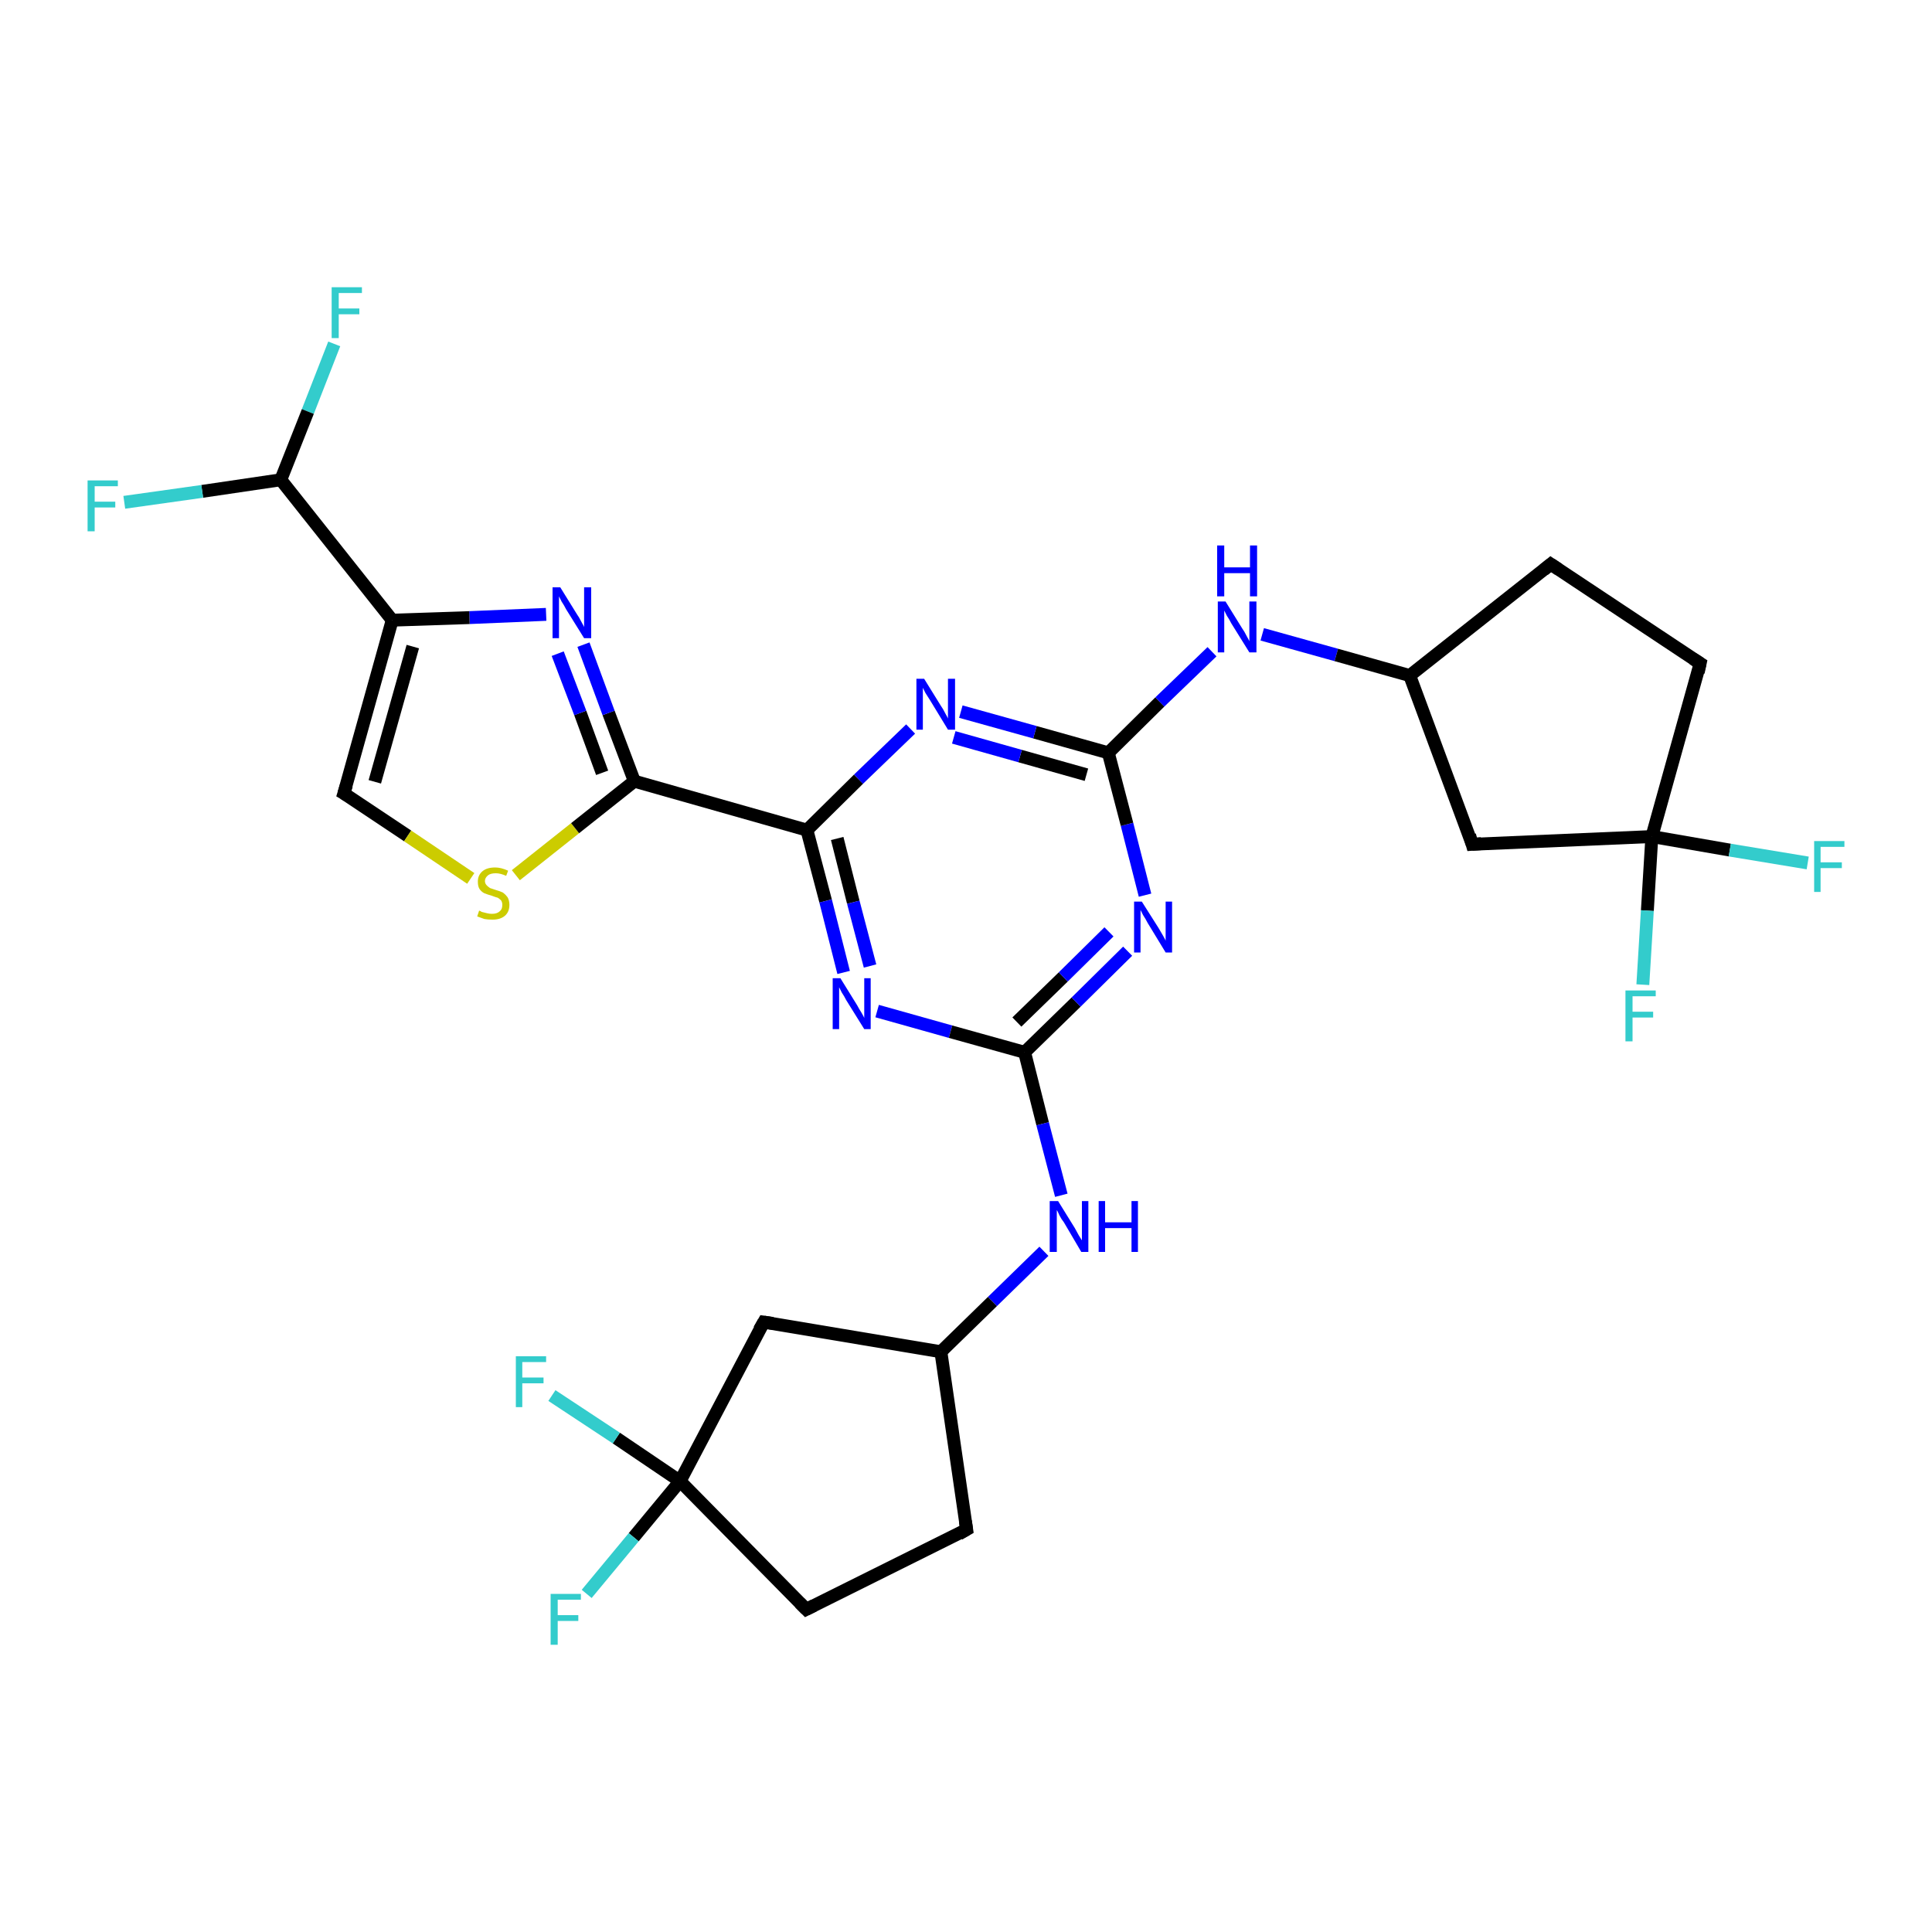 <?xml version='1.0' encoding='iso-8859-1'?>
<svg version='1.1' baseProfile='full'
              xmlns='http://www.w3.org/2000/svg'
                      xmlns:rdkit='http://www.rdkit.org/xml'
                      xmlns:xlink='http://www.w3.org/1999/xlink'
                  xml:space='preserve'
width='300px' height='300px' viewBox='0 0 300 300'>
<!-- END OF HEADER -->
<rect style='opacity:1.0;fill:#FFFFFF;stroke:none' width='300.0' height='300.0' x='0.0' y='0.0'> </rect>
<path class='bond-0 atom-0 atom-1' d='M 51.9,53.4 L 47.8,63.9' style='fill:none;fill-rule:evenodd;stroke:#33CCCC;stroke-width:2.0px;stroke-linecap:butt;stroke-linejoin:miter;stroke-opacity:1' />
<path class='bond-0 atom-0 atom-1' d='M 47.8,63.9 L 43.6,74.5' style='fill:none;fill-rule:evenodd;stroke:#000000;stroke-width:2.0px;stroke-linecap:butt;stroke-linejoin:miter;stroke-opacity:1' />
<path class='bond-1 atom-1 atom-2' d='M 43.6,74.5 L 31.4,76.3' style='fill:none;fill-rule:evenodd;stroke:#000000;stroke-width:2.0px;stroke-linecap:butt;stroke-linejoin:miter;stroke-opacity:1' />
<path class='bond-1 atom-1 atom-2' d='M 31.4,76.3 L 19.3,78.0' style='fill:none;fill-rule:evenodd;stroke:#33CCCC;stroke-width:2.0px;stroke-linecap:butt;stroke-linejoin:miter;stroke-opacity:1' />
<path class='bond-2 atom-1 atom-3' d='M 43.6,74.5 L 60.9,96.3' style='fill:none;fill-rule:evenodd;stroke:#000000;stroke-width:2.0px;stroke-linecap:butt;stroke-linejoin:miter;stroke-opacity:1' />
<path class='bond-3 atom-3 atom-4' d='M 60.9,96.3 L 53.4,123.2' style='fill:none;fill-rule:evenodd;stroke:#000000;stroke-width:2.0px;stroke-linecap:butt;stroke-linejoin:miter;stroke-opacity:1' />
<path class='bond-3 atom-3 atom-4' d='M 64.1,100.4 L 58.2,121.4' style='fill:none;fill-rule:evenodd;stroke:#000000;stroke-width:2.0px;stroke-linecap:butt;stroke-linejoin:miter;stroke-opacity:1' />
<path class='bond-4 atom-4 atom-5' d='M 53.4,123.2 L 63.3,129.8' style='fill:none;fill-rule:evenodd;stroke:#000000;stroke-width:2.0px;stroke-linecap:butt;stroke-linejoin:miter;stroke-opacity:1' />
<path class='bond-4 atom-4 atom-5' d='M 63.3,129.8 L 73.1,136.4' style='fill:none;fill-rule:evenodd;stroke:#CCCC00;stroke-width:2.0px;stroke-linecap:butt;stroke-linejoin:miter;stroke-opacity:1' />
<path class='bond-5 atom-5 atom-6' d='M 80.1,135.9 L 89.3,128.6' style='fill:none;fill-rule:evenodd;stroke:#CCCC00;stroke-width:2.0px;stroke-linecap:butt;stroke-linejoin:miter;stroke-opacity:1' />
<path class='bond-5 atom-5 atom-6' d='M 89.3,128.6 L 98.5,121.3' style='fill:none;fill-rule:evenodd;stroke:#000000;stroke-width:2.0px;stroke-linecap:butt;stroke-linejoin:miter;stroke-opacity:1' />
<path class='bond-6 atom-6 atom-7' d='M 98.5,121.3 L 94.5,110.7' style='fill:none;fill-rule:evenodd;stroke:#000000;stroke-width:2.0px;stroke-linecap:butt;stroke-linejoin:miter;stroke-opacity:1' />
<path class='bond-6 atom-6 atom-7' d='M 94.5,110.7 L 90.6,100.1' style='fill:none;fill-rule:evenodd;stroke:#0000FF;stroke-width:2.0px;stroke-linecap:butt;stroke-linejoin:miter;stroke-opacity:1' />
<path class='bond-6 atom-6 atom-7' d='M 93.5,120.0 L 90.1,110.7' style='fill:none;fill-rule:evenodd;stroke:#000000;stroke-width:2.0px;stroke-linecap:butt;stroke-linejoin:miter;stroke-opacity:1' />
<path class='bond-6 atom-6 atom-7' d='M 90.1,110.7 L 86.6,101.5' style='fill:none;fill-rule:evenodd;stroke:#0000FF;stroke-width:2.0px;stroke-linecap:butt;stroke-linejoin:miter;stroke-opacity:1' />
<path class='bond-7 atom-6 atom-8' d='M 98.5,121.3 L 125.3,128.9' style='fill:none;fill-rule:evenodd;stroke:#000000;stroke-width:2.0px;stroke-linecap:butt;stroke-linejoin:miter;stroke-opacity:1' />
<path class='bond-8 atom-8 atom-9' d='M 125.3,128.9 L 128.2,139.9' style='fill:none;fill-rule:evenodd;stroke:#000000;stroke-width:2.0px;stroke-linecap:butt;stroke-linejoin:miter;stroke-opacity:1' />
<path class='bond-8 atom-8 atom-9' d='M 128.2,139.9 L 131.0,151.0' style='fill:none;fill-rule:evenodd;stroke:#0000FF;stroke-width:2.0px;stroke-linecap:butt;stroke-linejoin:miter;stroke-opacity:1' />
<path class='bond-8 atom-8 atom-9' d='M 130.0,130.2 L 132.5,140.1' style='fill:none;fill-rule:evenodd;stroke:#000000;stroke-width:2.0px;stroke-linecap:butt;stroke-linejoin:miter;stroke-opacity:1' />
<path class='bond-8 atom-8 atom-9' d='M 132.5,140.1 L 135.1,150.0' style='fill:none;fill-rule:evenodd;stroke:#0000FF;stroke-width:2.0px;stroke-linecap:butt;stroke-linejoin:miter;stroke-opacity:1' />
<path class='bond-9 atom-9 atom-10' d='M 136.2,157.0 L 147.6,160.2' style='fill:none;fill-rule:evenodd;stroke:#0000FF;stroke-width:2.0px;stroke-linecap:butt;stroke-linejoin:miter;stroke-opacity:1' />
<path class='bond-9 atom-9 atom-10' d='M 147.6,160.2 L 159.1,163.4' style='fill:none;fill-rule:evenodd;stroke:#000000;stroke-width:2.0px;stroke-linecap:butt;stroke-linejoin:miter;stroke-opacity:1' />
<path class='bond-10 atom-10 atom-11' d='M 159.1,163.4 L 161.9,174.5' style='fill:none;fill-rule:evenodd;stroke:#000000;stroke-width:2.0px;stroke-linecap:butt;stroke-linejoin:miter;stroke-opacity:1' />
<path class='bond-10 atom-10 atom-11' d='M 161.9,174.5 L 164.8,185.6' style='fill:none;fill-rule:evenodd;stroke:#0000FF;stroke-width:2.0px;stroke-linecap:butt;stroke-linejoin:miter;stroke-opacity:1' />
<path class='bond-11 atom-11 atom-12' d='M 162.1,194.3 L 154.1,202.1' style='fill:none;fill-rule:evenodd;stroke:#0000FF;stroke-width:2.0px;stroke-linecap:butt;stroke-linejoin:miter;stroke-opacity:1' />
<path class='bond-11 atom-11 atom-12' d='M 154.1,202.1 L 146.1,209.9' style='fill:none;fill-rule:evenodd;stroke:#000000;stroke-width:2.0px;stroke-linecap:butt;stroke-linejoin:miter;stroke-opacity:1' />
<path class='bond-12 atom-12 atom-13' d='M 146.1,209.9 L 150.1,237.5' style='fill:none;fill-rule:evenodd;stroke:#000000;stroke-width:2.0px;stroke-linecap:butt;stroke-linejoin:miter;stroke-opacity:1' />
<path class='bond-13 atom-13 atom-14' d='M 150.1,237.5 L 125.2,249.9' style='fill:none;fill-rule:evenodd;stroke:#000000;stroke-width:2.0px;stroke-linecap:butt;stroke-linejoin:miter;stroke-opacity:1' />
<path class='bond-14 atom-14 atom-15' d='M 125.2,249.9 L 105.6,230.0' style='fill:none;fill-rule:evenodd;stroke:#000000;stroke-width:2.0px;stroke-linecap:butt;stroke-linejoin:miter;stroke-opacity:1' />
<path class='bond-15 atom-15 atom-16' d='M 105.6,230.0 L 98.4,238.7' style='fill:none;fill-rule:evenodd;stroke:#000000;stroke-width:2.0px;stroke-linecap:butt;stroke-linejoin:miter;stroke-opacity:1' />
<path class='bond-15 atom-15 atom-16' d='M 98.4,238.7 L 91.1,247.5' style='fill:none;fill-rule:evenodd;stroke:#33CCCC;stroke-width:2.0px;stroke-linecap:butt;stroke-linejoin:miter;stroke-opacity:1' />
<path class='bond-16 atom-15 atom-17' d='M 105.6,230.0 L 95.7,223.3' style='fill:none;fill-rule:evenodd;stroke:#000000;stroke-width:2.0px;stroke-linecap:butt;stroke-linejoin:miter;stroke-opacity:1' />
<path class='bond-16 atom-15 atom-17' d='M 95.7,223.3 L 85.7,216.7' style='fill:none;fill-rule:evenodd;stroke:#33CCCC;stroke-width:2.0px;stroke-linecap:butt;stroke-linejoin:miter;stroke-opacity:1' />
<path class='bond-17 atom-15 atom-18' d='M 105.6,230.0 L 118.6,205.3' style='fill:none;fill-rule:evenodd;stroke:#000000;stroke-width:2.0px;stroke-linecap:butt;stroke-linejoin:miter;stroke-opacity:1' />
<path class='bond-18 atom-10 atom-19' d='M 159.1,163.4 L 167.1,155.6' style='fill:none;fill-rule:evenodd;stroke:#000000;stroke-width:2.0px;stroke-linecap:butt;stroke-linejoin:miter;stroke-opacity:1' />
<path class='bond-18 atom-10 atom-19' d='M 167.1,155.6 L 175.1,147.7' style='fill:none;fill-rule:evenodd;stroke:#0000FF;stroke-width:2.0px;stroke-linecap:butt;stroke-linejoin:miter;stroke-opacity:1' />
<path class='bond-18 atom-10 atom-19' d='M 157.9,158.7 L 165.1,151.7' style='fill:none;fill-rule:evenodd;stroke:#000000;stroke-width:2.0px;stroke-linecap:butt;stroke-linejoin:miter;stroke-opacity:1' />
<path class='bond-18 atom-10 atom-19' d='M 165.1,151.7 L 172.2,144.7' style='fill:none;fill-rule:evenodd;stroke:#0000FF;stroke-width:2.0px;stroke-linecap:butt;stroke-linejoin:miter;stroke-opacity:1' />
<path class='bond-19 atom-19 atom-20' d='M 177.8,139.0 L 175.0,128.0' style='fill:none;fill-rule:evenodd;stroke:#0000FF;stroke-width:2.0px;stroke-linecap:butt;stroke-linejoin:miter;stroke-opacity:1' />
<path class='bond-19 atom-19 atom-20' d='M 175.0,128.0 L 172.1,116.9' style='fill:none;fill-rule:evenodd;stroke:#000000;stroke-width:2.0px;stroke-linecap:butt;stroke-linejoin:miter;stroke-opacity:1' />
<path class='bond-20 atom-20 atom-21' d='M 172.1,116.9 L 180.1,109.0' style='fill:none;fill-rule:evenodd;stroke:#000000;stroke-width:2.0px;stroke-linecap:butt;stroke-linejoin:miter;stroke-opacity:1' />
<path class='bond-20 atom-20 atom-21' d='M 180.1,109.0 L 188.2,101.2' style='fill:none;fill-rule:evenodd;stroke:#0000FF;stroke-width:2.0px;stroke-linecap:butt;stroke-linejoin:miter;stroke-opacity:1' />
<path class='bond-21 atom-21 atom-22' d='M 196.0,98.5 L 207.5,101.7' style='fill:none;fill-rule:evenodd;stroke:#0000FF;stroke-width:2.0px;stroke-linecap:butt;stroke-linejoin:miter;stroke-opacity:1' />
<path class='bond-21 atom-21 atom-22' d='M 207.5,101.7 L 218.9,104.9' style='fill:none;fill-rule:evenodd;stroke:#000000;stroke-width:2.0px;stroke-linecap:butt;stroke-linejoin:miter;stroke-opacity:1' />
<path class='bond-22 atom-22 atom-23' d='M 218.9,104.9 L 240.8,87.6' style='fill:none;fill-rule:evenodd;stroke:#000000;stroke-width:2.0px;stroke-linecap:butt;stroke-linejoin:miter;stroke-opacity:1' />
<path class='bond-23 atom-23 atom-24' d='M 240.8,87.6 L 264.0,103.0' style='fill:none;fill-rule:evenodd;stroke:#000000;stroke-width:2.0px;stroke-linecap:butt;stroke-linejoin:miter;stroke-opacity:1' />
<path class='bond-24 atom-24 atom-25' d='M 264.0,103.0 L 256.5,129.9' style='fill:none;fill-rule:evenodd;stroke:#000000;stroke-width:2.0px;stroke-linecap:butt;stroke-linejoin:miter;stroke-opacity:1' />
<path class='bond-25 atom-25 atom-26' d='M 256.5,129.9 L 268.6,132.0' style='fill:none;fill-rule:evenodd;stroke:#000000;stroke-width:2.0px;stroke-linecap:butt;stroke-linejoin:miter;stroke-opacity:1' />
<path class='bond-25 atom-25 atom-26' d='M 268.6,132.0 L 280.7,134.0' style='fill:none;fill-rule:evenodd;stroke:#33CCCC;stroke-width:2.0px;stroke-linecap:butt;stroke-linejoin:miter;stroke-opacity:1' />
<path class='bond-26 atom-25 atom-27' d='M 256.5,129.9 L 255.8,141.4' style='fill:none;fill-rule:evenodd;stroke:#000000;stroke-width:2.0px;stroke-linecap:butt;stroke-linejoin:miter;stroke-opacity:1' />
<path class='bond-26 atom-25 atom-27' d='M 255.8,141.4 L 255.1,152.9' style='fill:none;fill-rule:evenodd;stroke:#33CCCC;stroke-width:2.0px;stroke-linecap:butt;stroke-linejoin:miter;stroke-opacity:1' />
<path class='bond-27 atom-25 atom-28' d='M 256.5,129.9 L 228.6,131.1' style='fill:none;fill-rule:evenodd;stroke:#000000;stroke-width:2.0px;stroke-linecap:butt;stroke-linejoin:miter;stroke-opacity:1' />
<path class='bond-28 atom-20 atom-29' d='M 172.1,116.9 L 160.7,113.7' style='fill:none;fill-rule:evenodd;stroke:#000000;stroke-width:2.0px;stroke-linecap:butt;stroke-linejoin:miter;stroke-opacity:1' />
<path class='bond-28 atom-20 atom-29' d='M 160.7,113.7 L 149.2,110.5' style='fill:none;fill-rule:evenodd;stroke:#0000FF;stroke-width:2.0px;stroke-linecap:butt;stroke-linejoin:miter;stroke-opacity:1' />
<path class='bond-28 atom-20 atom-29' d='M 168.7,120.3 L 158.4,117.4' style='fill:none;fill-rule:evenodd;stroke:#000000;stroke-width:2.0px;stroke-linecap:butt;stroke-linejoin:miter;stroke-opacity:1' />
<path class='bond-28 atom-20 atom-29' d='M 158.4,117.4 L 148.1,114.5' style='fill:none;fill-rule:evenodd;stroke:#0000FF;stroke-width:2.0px;stroke-linecap:butt;stroke-linejoin:miter;stroke-opacity:1' />
<path class='bond-29 atom-7 atom-3' d='M 84.8,95.4 L 72.9,95.9' style='fill:none;fill-rule:evenodd;stroke:#0000FF;stroke-width:2.0px;stroke-linecap:butt;stroke-linejoin:miter;stroke-opacity:1' />
<path class='bond-29 atom-7 atom-3' d='M 72.9,95.9 L 60.9,96.3' style='fill:none;fill-rule:evenodd;stroke:#000000;stroke-width:2.0px;stroke-linecap:butt;stroke-linejoin:miter;stroke-opacity:1' />
<path class='bond-30 atom-29 atom-8' d='M 141.4,113.2 L 133.3,121.0' style='fill:none;fill-rule:evenodd;stroke:#0000FF;stroke-width:2.0px;stroke-linecap:butt;stroke-linejoin:miter;stroke-opacity:1' />
<path class='bond-30 atom-29 atom-8' d='M 133.3,121.0 L 125.3,128.9' style='fill:none;fill-rule:evenodd;stroke:#000000;stroke-width:2.0px;stroke-linecap:butt;stroke-linejoin:miter;stroke-opacity:1' />
<path class='bond-31 atom-18 atom-12' d='M 118.6,205.3 L 146.1,209.9' style='fill:none;fill-rule:evenodd;stroke:#000000;stroke-width:2.0px;stroke-linecap:butt;stroke-linejoin:miter;stroke-opacity:1' />
<path class='bond-32 atom-28 atom-22' d='M 228.6,131.1 L 218.9,104.9' style='fill:none;fill-rule:evenodd;stroke:#000000;stroke-width:2.0px;stroke-linecap:butt;stroke-linejoin:miter;stroke-opacity:1' />
<path d='M 53.8,121.9 L 53.4,123.2 L 53.9,123.5' style='fill:none;stroke:#000000;stroke-width:2.0px;stroke-linecap:butt;stroke-linejoin:miter;stroke-opacity:1;' />
<path d='M 149.9,236.2 L 150.1,237.5 L 148.9,238.2' style='fill:none;stroke:#000000;stroke-width:2.0px;stroke-linecap:butt;stroke-linejoin:miter;stroke-opacity:1;' />
<path d='M 126.4,249.3 L 125.2,249.9 L 124.2,248.9' style='fill:none;stroke:#000000;stroke-width:2.0px;stroke-linecap:butt;stroke-linejoin:miter;stroke-opacity:1;' />
<path d='M 117.9,206.5 L 118.6,205.3 L 120.0,205.5' style='fill:none;stroke:#000000;stroke-width:2.0px;stroke-linecap:butt;stroke-linejoin:miter;stroke-opacity:1;' />
<path d='M 239.7,88.5 L 240.8,87.6 L 242.0,88.4' style='fill:none;stroke:#000000;stroke-width:2.0px;stroke-linecap:butt;stroke-linejoin:miter;stroke-opacity:1;' />
<path d='M 262.9,102.3 L 264.0,103.0 L 263.7,104.4' style='fill:none;stroke:#000000;stroke-width:2.0px;stroke-linecap:butt;stroke-linejoin:miter;stroke-opacity:1;' />
<path d='M 230.0,131.0 L 228.6,131.1 L 228.2,129.7' style='fill:none;stroke:#000000;stroke-width:2.0px;stroke-linecap:butt;stroke-linejoin:miter;stroke-opacity:1;' />
<path class='atom-0' d='M 51.5 44.6
L 56.2 44.6
L 56.2 45.5
L 52.6 45.5
L 52.6 47.9
L 55.8 47.9
L 55.8 48.8
L 52.6 48.8
L 52.6 52.5
L 51.5 52.5
L 51.5 44.6
' fill='#33CCCC'/>
<path class='atom-2' d='M 13.6 74.6
L 18.3 74.6
L 18.3 75.5
L 14.7 75.5
L 14.7 77.9
L 17.9 77.9
L 17.9 78.8
L 14.7 78.8
L 14.7 82.5
L 13.6 82.5
L 13.6 74.6
' fill='#33CCCC'/>
<path class='atom-5' d='M 74.4 141.4
Q 74.5 141.4, 74.8 141.6
Q 75.2 141.7, 75.6 141.8
Q 76.0 141.9, 76.4 141.9
Q 77.2 141.9, 77.6 141.5
Q 78.0 141.2, 78.0 140.5
Q 78.0 140.1, 77.8 139.8
Q 77.6 139.6, 77.3 139.4
Q 76.9 139.3, 76.4 139.1
Q 75.7 138.9, 75.2 138.7
Q 74.8 138.5, 74.5 138.1
Q 74.2 137.7, 74.2 136.9
Q 74.2 135.9, 74.9 135.3
Q 75.6 134.7, 76.9 134.7
Q 77.8 134.7, 78.9 135.2
L 78.6 136.0
Q 77.7 135.6, 77.0 135.6
Q 76.2 135.6, 75.8 135.9
Q 75.3 136.3, 75.3 136.8
Q 75.3 137.2, 75.6 137.5
Q 75.8 137.7, 76.1 137.9
Q 76.4 138.0, 77.0 138.2
Q 77.7 138.4, 78.1 138.6
Q 78.5 138.9, 78.8 139.3
Q 79.1 139.8, 79.1 140.5
Q 79.1 141.6, 78.4 142.2
Q 77.7 142.8, 76.5 142.8
Q 75.7 142.8, 75.2 142.7
Q 74.7 142.5, 74.1 142.3
L 74.4 141.4
' fill='#CCCC00'/>
<path class='atom-7' d='M 87.0 91.2
L 89.6 95.4
Q 89.9 95.8, 90.3 96.6
Q 90.7 97.3, 90.7 97.4
L 90.7 91.2
L 91.8 91.2
L 91.8 99.1
L 90.7 99.1
L 87.9 94.6
Q 87.6 94.0, 87.2 93.4
Q 86.9 92.8, 86.8 92.6
L 86.8 99.1
L 85.8 99.1
L 85.8 91.2
L 87.0 91.2
' fill='#0000FF'/>
<path class='atom-9' d='M 130.5 151.9
L 133.1 156.1
Q 133.3 156.5, 133.8 157.3
Q 134.2 158.0, 134.2 158.1
L 134.2 151.9
L 135.2 151.9
L 135.2 159.8
L 134.2 159.8
L 131.4 155.3
Q 131.1 154.7, 130.7 154.1
Q 130.4 153.5, 130.3 153.3
L 130.3 159.8
L 129.3 159.8
L 129.3 151.9
L 130.5 151.9
' fill='#0000FF'/>
<path class='atom-11' d='M 164.3 186.5
L 166.9 190.7
Q 167.1 191.1, 167.5 191.8
Q 168.0 192.6, 168.0 192.6
L 168.0 186.5
L 169.0 186.5
L 169.0 194.4
L 167.9 194.4
L 165.2 189.8
Q 164.8 189.3, 164.5 188.7
Q 164.2 188.0, 164.1 187.9
L 164.1 194.4
L 163.0 194.4
L 163.0 186.5
L 164.3 186.5
' fill='#0000FF'/>
<path class='atom-11' d='M 170.6 186.5
L 171.6 186.5
L 171.6 189.8
L 175.7 189.8
L 175.7 186.5
L 176.7 186.5
L 176.7 194.4
L 175.7 194.4
L 175.7 190.7
L 171.6 190.7
L 171.6 194.4
L 170.6 194.4
L 170.6 186.5
' fill='#0000FF'/>
<path class='atom-16' d='M 85.5 247.5
L 90.2 247.5
L 90.2 248.4
L 86.6 248.4
L 86.6 250.8
L 89.8 250.8
L 89.8 251.7
L 86.6 251.7
L 86.6 255.4
L 85.5 255.4
L 85.5 247.5
' fill='#33CCCC'/>
<path class='atom-17' d='M 80.1 210.6
L 84.8 210.6
L 84.8 211.5
L 81.1 211.5
L 81.1 213.9
L 84.4 213.9
L 84.4 214.8
L 81.1 214.8
L 81.1 218.5
L 80.1 218.5
L 80.1 210.6
' fill='#33CCCC'/>
<path class='atom-19' d='M 177.3 140.0
L 179.9 144.1
Q 180.2 144.6, 180.6 145.3
Q 181.0 146.0, 181.0 146.1
L 181.0 140.0
L 182.0 140.0
L 182.0 147.9
L 181.0 147.9
L 178.2 143.3
Q 177.9 142.7, 177.5 142.1
Q 177.2 141.5, 177.1 141.3
L 177.1 147.9
L 176.1 147.9
L 176.1 140.0
L 177.3 140.0
' fill='#0000FF'/>
<path class='atom-21' d='M 190.3 93.4
L 192.9 97.6
Q 193.2 98.0, 193.6 98.8
Q 194.0 99.5, 194.0 99.6
L 194.0 93.4
L 195.1 93.4
L 195.1 101.3
L 194.0 101.3
L 191.2 96.8
Q 190.9 96.2, 190.5 95.6
Q 190.2 95.0, 190.1 94.8
L 190.1 101.3
L 189.1 101.3
L 189.1 93.4
L 190.3 93.4
' fill='#0000FF'/>
<path class='atom-21' d='M 189.0 84.7
L 190.1 84.7
L 190.1 88.1
L 194.1 88.1
L 194.1 84.7
L 195.2 84.7
L 195.2 92.6
L 194.1 92.6
L 194.1 89.0
L 190.1 89.0
L 190.1 92.6
L 189.0 92.6
L 189.0 84.7
' fill='#0000FF'/>
<path class='atom-26' d='M 281.7 130.6
L 286.4 130.6
L 286.4 131.5
L 282.7 131.5
L 282.7 133.9
L 286.0 133.9
L 286.0 134.8
L 282.7 134.8
L 282.7 138.5
L 281.7 138.5
L 281.7 130.6
' fill='#33CCCC'/>
<path class='atom-27' d='M 252.4 153.8
L 257.1 153.8
L 257.1 154.7
L 253.5 154.7
L 253.5 157.1
L 256.7 157.1
L 256.7 158.0
L 253.5 158.0
L 253.5 161.7
L 252.4 161.7
L 252.4 153.8
' fill='#33CCCC'/>
<path class='atom-29' d='M 143.5 105.4
L 146.1 109.6
Q 146.4 110.0, 146.8 110.8
Q 147.2 111.5, 147.2 111.6
L 147.2 105.4
L 148.3 105.4
L 148.3 113.3
L 147.2 113.3
L 144.4 108.7
Q 144.1 108.2, 143.7 107.6
Q 143.4 107.0, 143.3 106.8
L 143.3 113.3
L 142.3 113.3
L 142.3 105.4
L 143.5 105.4
' fill='#0000FF'/>
</svg>
